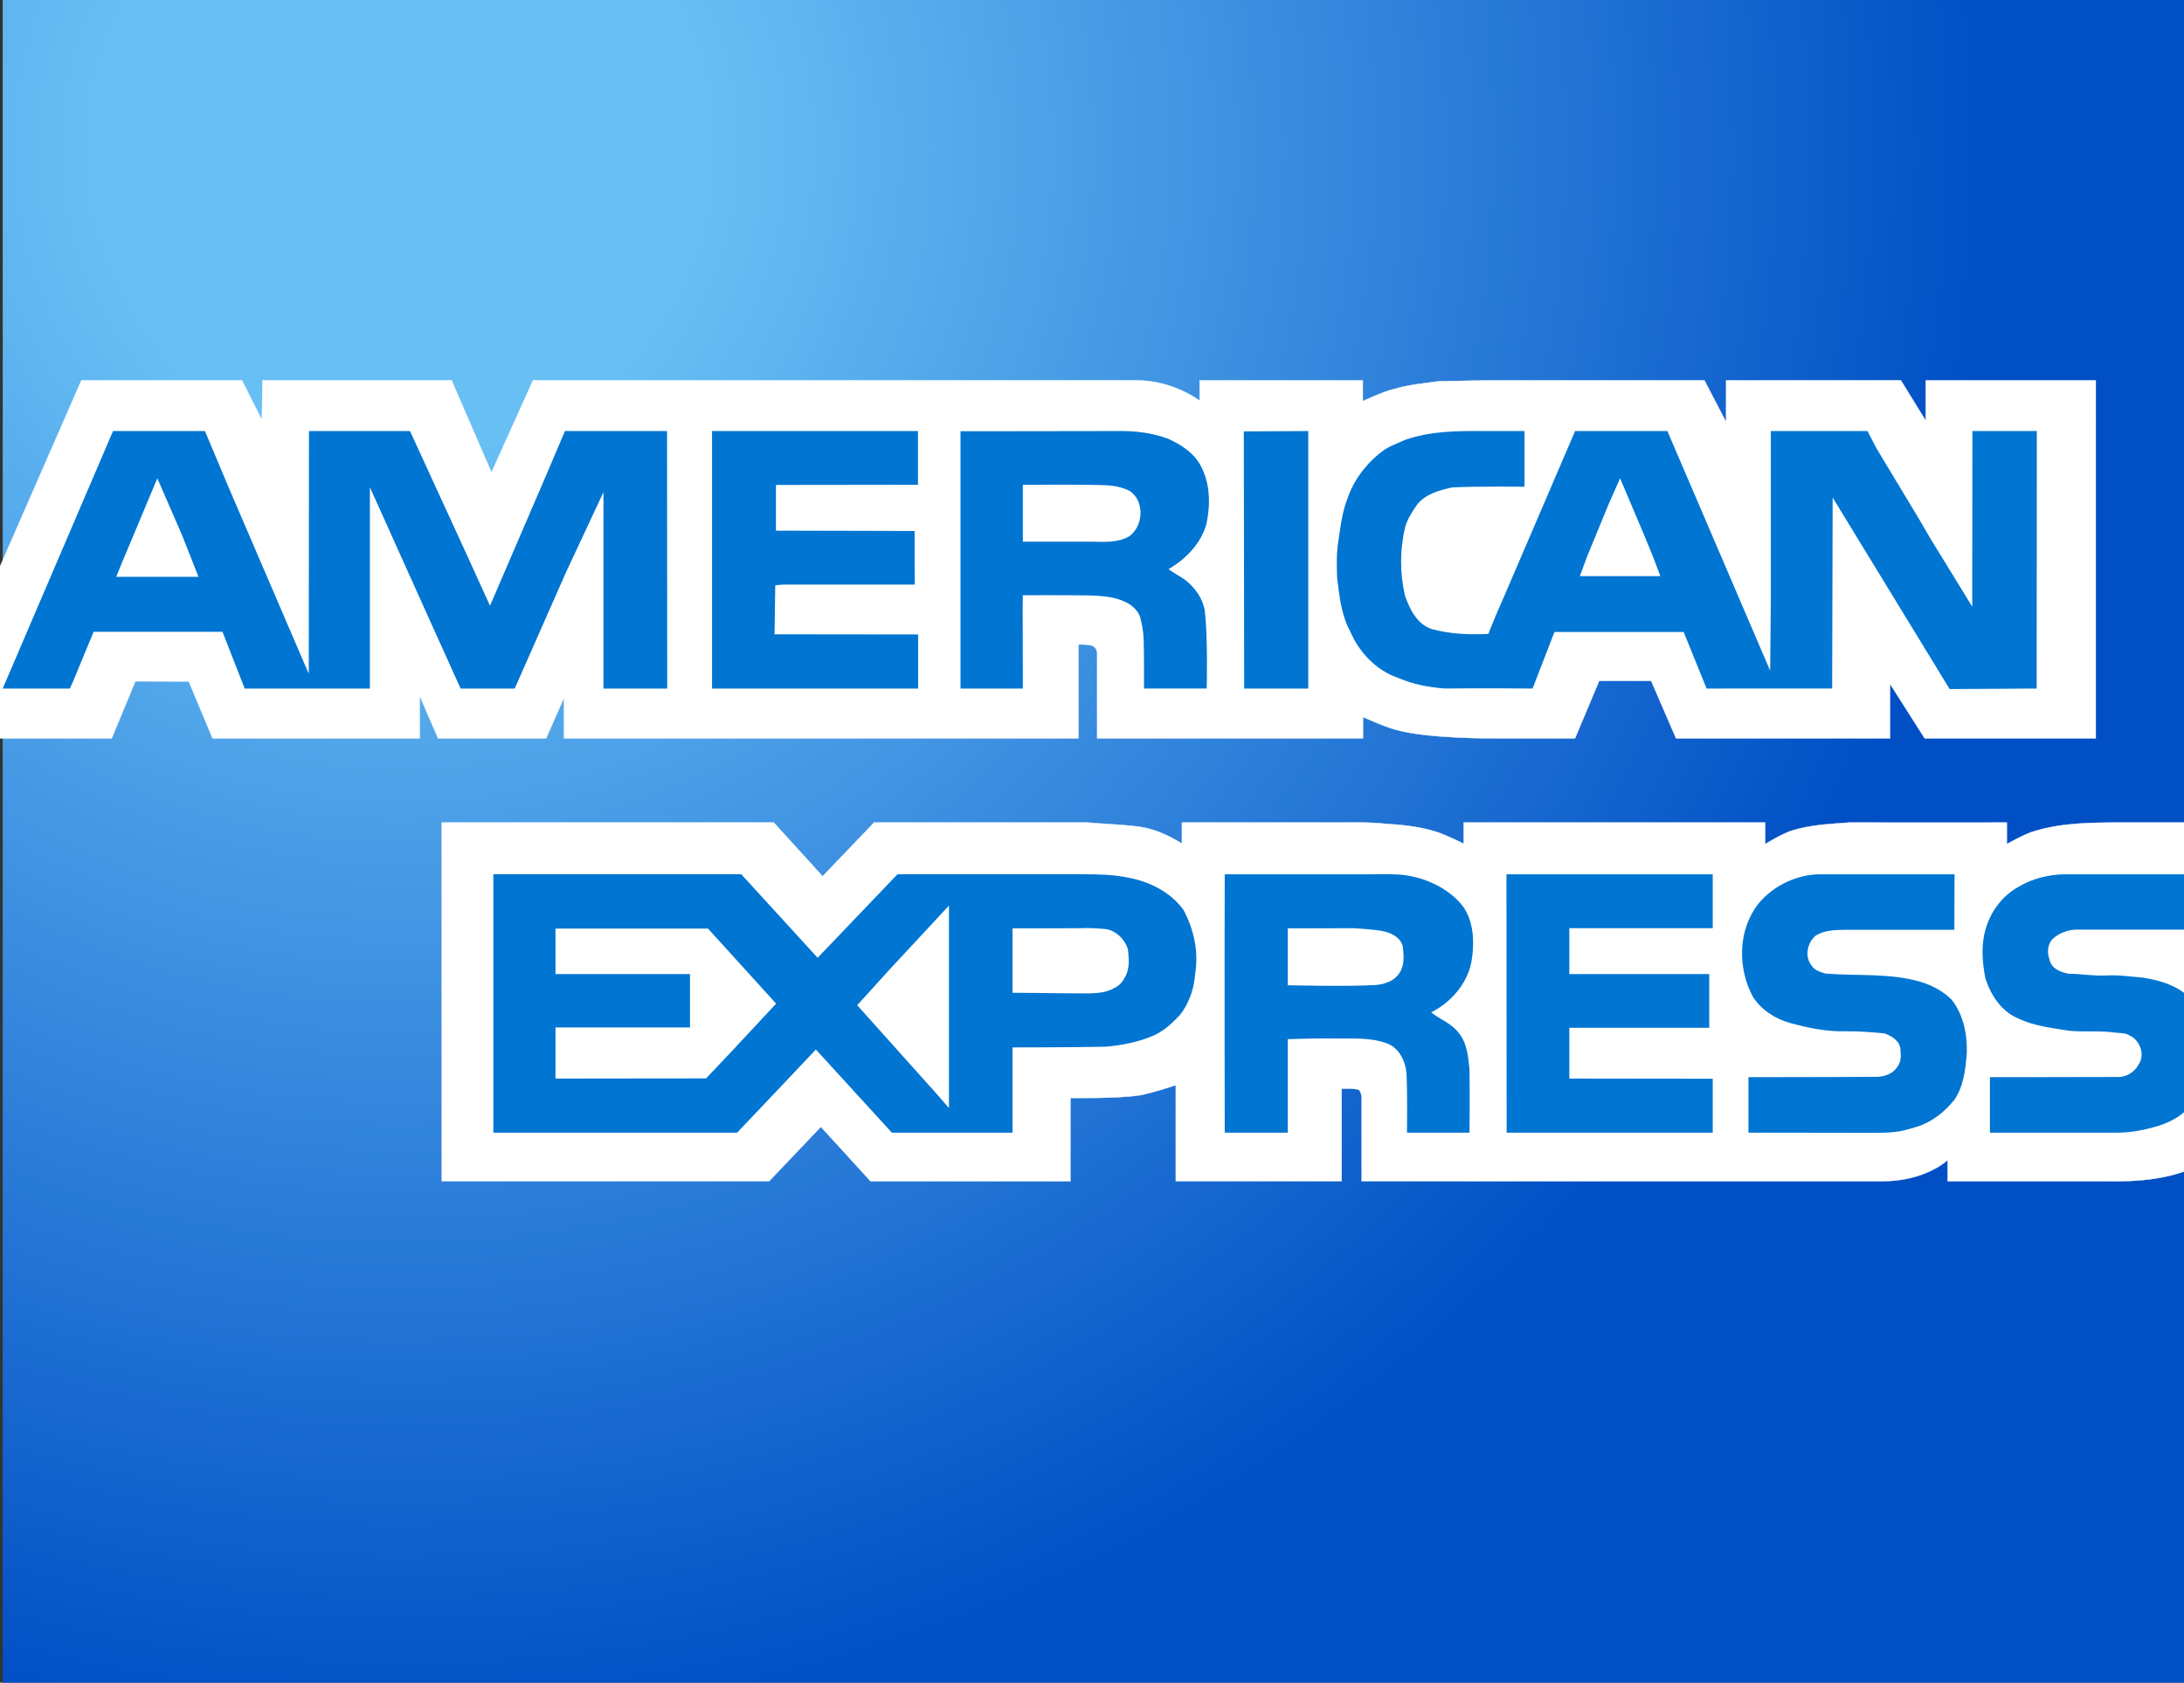 <svg xmlns="http://www.w3.org/2000/svg" width="1090" height="840"><rect width="100%" height="100%" fill="#333333" stroke="none"/><defs><clipPath id="a"><path d="M1532.86 347.969H7530.1v5997.22H1532.86V347.969z"/></clipPath><radialGradient fx="0" fy="0" cx="0" cy="0" r="1" gradientUnits="userSpaceOnUse" gradientTransform="matrix(4397.48 0 0 -4397.48 2607.75 5308.76)" spreadMethod="pad" id="b"><stop offset="0" stop-color="#68bff4"/><stop offset=".193" stop-color="#68bff4"/><stop offset="1" stop-color="#004fc5"/></radialGradient></defs><g clip-path="url(#a)" transform="matrix(.182 0 0 -.182 -277.627 1037.493)"><path d="M1532.86 347.969H7530.1v5997.22H1532.86V347.969z" fill="url(#b)"/></g><path d="M679.587 589.688v-41.859s-.22-3.672-2.054-4.018c-2.589-.492-7.953-.352-7.953-.352v46.229h-82.757v-47.974s-11.885 4.017-18.091 5.066c-11.448 1.749-34.518 1.313-34.518 1.313v41.595h-99.712l-24.825-27.176-25.859 27.176H220.487v-179.06h165.69l24.375 26.828 25.698-26.828h106.528c8.827.787 17.74.962 26.566 2.186 7.34 1.222 14.244 4.368 20.537 8.302v-10.488h79.526s14.592-.35 21.847.612c8.737.525 17.562 1.397 25.864 4.108 4.721 1.484 13.371 5.854 13.371 5.854v-10.574h150.485v10.749s8.65-5.33 13.544-6.816c9.177-2.796 18.79-3.233 28.315-3.933 26.13.088 78.74 0 78.74 0v10.749s8.826-5.07 13.806-6.466c13.807-4.195 28.575-4.283 42.908-4.283h53.306v171.457h-14.855c-14.158 6.73-29.757 7.872-45.442 7.603-1.355-.02-50.685 0-50.685 0h-28.579v-10.572s-10.86 10.54-32.593 10.572H679.587" fill="#fff"/><path d="M679.587 589.688v-41.859s-.22-3.672-2.054-4.018c-2.589-.492-7.953-.352-7.953-.352v46.229h-82.757v-47.974s-11.885 4.017-18.091 5.066c-11.448 1.749-34.518 1.313-34.518 1.313v41.595h-99.712l-24.825-27.176-25.859 27.176H220.487v-179.06h165.69l24.375 26.828 25.698-26.828h106.528c8.827.787 17.74.962 26.566 2.186 7.34 1.222 14.244 4.368 20.537 8.302v-10.488h79.526s14.592-.35 21.847.612c8.737.525 17.562 1.397 25.864 4.108 4.721 1.484 13.371 5.854 13.371 5.854v-10.574h150.485v10.749s8.65-5.33 13.544-6.816c9.177-2.796 18.79-3.233 28.315-3.933 26.13.088 78.74 0 78.74 0v10.749s8.826-5.07 13.806-6.466c13.807-4.195 28.575-4.283 42.908-4.283h53.306v171.457h-14.855c-14.158 6.73-29.757 7.872-45.442 7.603-1.355-.02-50.685 0-50.685 0h-28.579v-10.572s-10.86 10.54-32.593 10.572H679.587z" fill="none" stroke="#fff" stroke-width=".171" stroke-miterlimit="10"/><path d="M961.105 189.876v20.098l-12.41-20.1-87.212.002v20.797l-10.838-20.797H750.76c-10.75-.088-21.587.348-32.336.437-7.513 1.047-15.205 1.66-22.456 3.845-5.596 1.222-15.818 6.116-15.818 6.116v-10.398H598.7v10.136s-13.074-10.065-31.37-10.136c-13.223-.051-40.287 0-40.287 0H266.01l-20.71 45.966-19.926-45.966h-94.379l-.264 19.837-9.961-19.837H40.635L3.669 274.38l-41.21 94.207h93.294l11.798-28.49 26.655.087 11.883 28.403h103.38l.002-21.148 9.176 21.148h53.919l8.912-20.276v20.276h256.75v-46.842s4.474-.144 6.448.465c3.279 1.009 2.902 4.517 2.902 4.517v41.86h132.66v-10.662s10.659 4.894 16.427 6.38c15.818 4.543 48.851 4.282 48.851 4.282h40.55l12.06-28.666h25.955l12.404 28.666h106.792v-27.18l17.302 27.18h85.38V189.876h-84.854" fill="#fff"/><path d="M961.105 189.876v20.098l-12.41-20.1-87.212.002v20.797l-10.838-20.797H750.76c-10.75-.088-21.587.348-32.336.437-7.513 1.047-15.205 1.66-22.456 3.845-5.596 1.222-15.818 6.116-15.818 6.116v-10.398H598.7v10.136s-13.074-10.065-31.37-10.136c-13.223-.051-40.287 0-40.287 0H266.01l-20.71 45.966-19.926-45.966h-94.379l-.264 19.837-9.961-19.837H40.635L3.669 274.38l-41.21 94.207h93.294l11.798-28.49 26.655.087 11.883 28.403h103.38l.002-21.148 9.176 21.148h53.919l8.912-20.276v20.276h256.75v-46.842s4.474-.144 6.448.465c3.279 1.009 2.902 4.517 2.902 4.517v41.86h132.66v-10.662s10.659 4.894 16.427 6.38c15.818 4.543 48.851 4.282 48.851 4.282h40.55l12.06-28.666h25.955l12.404 28.666h106.792v-27.18l17.302 27.18h85.38V189.876h-84.854z" fill="none" stroke="#fff" stroke-width=".171" stroke-miterlimit="10"/><path d="M355.367 215.181H458.14v26.827l-70.873.087v22.808l40.374.088 28.84.089v16.515l.087 10.226h-65.63l-4.02.35-.35 24.467 71.66.087v27.003h-102.86V215.181M620.946 343.728l-.177-128.547v.173l32.16-.173v128.547M57.982 287.975l1.837-4.544 18.7-44.657 12.322 28.315 8.215 20.886H57.982zm274.927-72.794h-50.946l-9.177 21.584-28.227 65.63-11.535-25.345-28.4-61.869h-50.425l-.088 121.12-2.446-5.592-37.928-88.264-11.448-27.264H56.411L1.357 343.728h33.47l1.309-2.796 10.574-25.518h64.319l11.098 28.314h62.485v-74.366l-.002-26.13 28.227 62.745 17.041 37.751h27.003l25.517-57.85 18.79-40.2v98.05h31.81l-.09-128.547M828.667 287.626l-3.932-10.4-5.242-12.673-10.923-25.779-5.592 12.585-10.75 26.13-3.758 10.137m63.268 56.102l-11.446-28.225-6.291-.002h-51.564l-6.637.002-10.925 28.225s-29.102-.26-43.608 0c-8.04-.61-16.08-2.096-23.509-5.33-10.923-3.757-19.486-12.759-23.943-23.334-4.457-8.125-5.33-17.564-6.466-26.566-.177-5.067-.35-10.224.175-15.293 1.222-8.04 1.921-16.254 4.805-23.857 3.147-9.524 9.438-17.827 17.302-23.857 3.41-2.709 7.606-4.019 11.537-5.855 12.584-4.455 26.128-4.544 39.325-4.455h20.362v27.788s-24.12-.262-36.092.35c-6.291 1.397-13.284 3.233-17.479 8.563-2.271 3.32-4.628 6.817-5.852 10.75-2.8 11.273-2.883 23.245-.264 34.606 2.359 6.817 6.116 14.593 13.631 16.866 9.179 2.448 18.614 2.796 28.053 2.36 2.273-6.292 7.78-18.614 7.78-18.614l35.48-82.669h46.05l51.298 119.633.352-36.615v-83.018h48.24l4.367 8.475 21.063 34.956 6.115 10.486 20.712 33.733.087-87.65h32.158l-.086 128.547-43.434.263-58.376-95.603-.258 95.34M510.484 270.41h34.257c6.292.087 12.933.611 18.614-2.534 7.34-4.982 8.127-17.741.435-22.81-3.408-1.747-7.337-2.534-11.098-2.796-11.97-.523-35.915-.262-35.915-.262h-6.293m60.474 101.72s.104-16.222-.175-24.47c-.13-3.817-.701-7.028-1.572-10.485-.842-3.332-2.709-4.894-4.72-6.641-6.293-4.282-14.156-4.72-21.498-4.894-10.574-.174-32.51-.088-32.51-.088l-.087 5.419.088 41.16h-31.109V215.18v.086s52.868 0 79.348-.086c8.215-.09 16.515.96 24.207 3.843 6.468 2.884 12.847 6.991 16.255 13.372 4.894 8.912 4.98 19.662 2.883 29.361-2.794 9.702-10.31 17.392-18.874 22.373 2.707 2.095 5.767 3.496 8.475 5.507 4.632 3.668 8.39 8.825 9.525 14.679 1.747 13.109 1.05 39.412 1.05 39.412M751.853 436.451h102.945v26.914h-71.572v22.895h69.825v26.83h-69.825v25.344l71.572.087v26.914H751.941M922.265 464.153c-5.51.084-11.448-.089-16.257 3.057-4.107 3.58-5.506 10.575-1.745 14.943 1.395 2.36 4.28 3.06 6.725 3.847 15.82 1.31 32.074-.352 47.452 4.107 5.769 1.747 11.275 4.632 15.556 8.913 5.857 7.428 7.865 17.129 7.604 26.476-.61 8.042-1.486 16.519-6.118 23.422-4.893 6.119-11.186 11.186-18.7 13.546-7.168 2.097-9.365 3.104-22.285 3.059-20.624-.071-61.872-.088-61.872-.088v-27.702s42.47 0 63.707-.175c4.02 0 8.391-1.399 10.575-4.98 2.098-2.446 1.832-5.943 1.572-8.916-.435-4.105-4.457-6.552-7.953-7.776-6.378-.612-12.759-1.138-19.138-1.049-9.526.262-18.963-1.66-28.14-4.195-7.341-2.096-14.155-6.468-18.352-12.936-7.776-14.418-7.601-33.469 2.71-46.576 7.605-9.262 19.75-14.856 31.55-14.679h66.326c0 7.863-.088 27.702-.088 27.702M1095.118 436.451v27.613s-27.248-.013-58.375 0c-4.466.002-8.913 1.572-12.148 4.545-2.797 2.708-2.97 6.905-1.746 10.311.787 4.544 5.59 6.466 9.524 7.166 6.468.087 12.76 1.224 19.226.874 5.855-.35 11.71.612 17.562 1.047 9.528 1.4 19.577 4.547 25.783 12.412 4.717 6.726 6.903 15.03 6.466 23.243.437 8.127-.96 16.517-5.242 23.595-3.583 7.69-11.275 12.412-19.138 14.86-6.556 1.92-13.093 3.305-20.188 3.318-21.236.037-63.707 0-63.707 0v-27.702s42.557 0 63.793-.088c4.284.088 8.393-2.358 10.397-6.203 3.413-4.898.701-12.324-4.628-14.596-2.274-1.397-4.98-1.049-7.43-1.397-7.515-1.049-15.03-.175-22.546-.874-8.825-1.397-17.914-2.448-25.952-6.38-8.127-3.583-13.286-11.623-15.907-19.836-1.66-8.477-2.271-17.479.523-25.783 2.623-8.298 8.391-15.64 15.994-19.836 6.903-4.194 15.206-6.205 23.246-6.289M505.329 463.452v32.16s18.788.089 28.052.264c6.117-.175 12.41.608 18.439-.876 3.672-1.135 7.602-2.973 9.264-6.554 2.797-4.282 2.446-9.613 1.834-14.508-1.4-5.154-6.643-10.049-12.06-10.222-3.756-.351-7.514-.526-11.36-.351-11.363.087-34.169.087-34.169.087zm-228.086.088v22.72h67.117v26.656h-67.117v25.518l75.155-.09 12.322-13.019 22.634-24.294-33.996-37.491h-76.115zm166.738 20.45l-16.166 17.824 39.15 43.698 6.642 7.601V452.09l-29.626 31.9zm-36.792 39.934l-19.225 20.362-20.1 21.15H246.22V436.45h123.744l38.1 41.682 39.851-41.682s62.22-.013 93.33 0c7.276.002 14.595.173 21.673 1.66 10.66 1.92 21.236 7.163 27.704 16.08 5.244 9.698 7.688 21.057 5.854 31.982-.526 7.34-2.972 14.68-7.603 20.537-3.67 3.932-7.692 7.69-12.671 10.047-7.69 3.408-16.08 5.073-24.47 5.77-15.38.35-46.403.35-46.403.35v42.558h-60.212M642.701 463.452v28.402s29.018.7 43.524-.086c4.544-.351 9.524-1.836 12.147-5.943 2.62-3.672 2.273-8.479 1.836-12.761-.789-5.067-6.077-7.636-10.836-8.388-4.412-.696-9.003-.96-13.459-1.311-11.187 0-33.383.087-33.383.087h.171zm-31.456-27.001h74.195s6.988-.177 11.358.084c12.322.351 26.568 6.468 33.82 16.606 4.808 7.428 5.243 16.78 4.02 25.254-1.486 11.796-10.05 21.76-20.361 27.003 4.37 3.496 9.963 5.42 13.544 9.964 4.368 5.156 4.982 12.234 5.592 18.7.177 10.487 0 31.373 0 31.373h-31.198s.266-19.664-.26-29.536c-.523-6.294-3.758-13.11-10.228-15.206-8.388-2.972-17.562-2.098-26.389-2.273-7.513-.175-22.637.35-22.637.35v46.665h-31.456s-.175-85.99 0-128.984" fill="#0075d2"/><path d="M-228.448 971.921h-49.18M-212.055 988.314v49.18M-228.448-120.95h-49.18M-212.055-137.342v-49.18M1261.499-120.95h49.179M1245.106-137.342v-49.18M1261.499 971.921h49.179M1245.106 988.314v49.18" fill="none" stroke="#000" stroke-width=".911"/></svg>